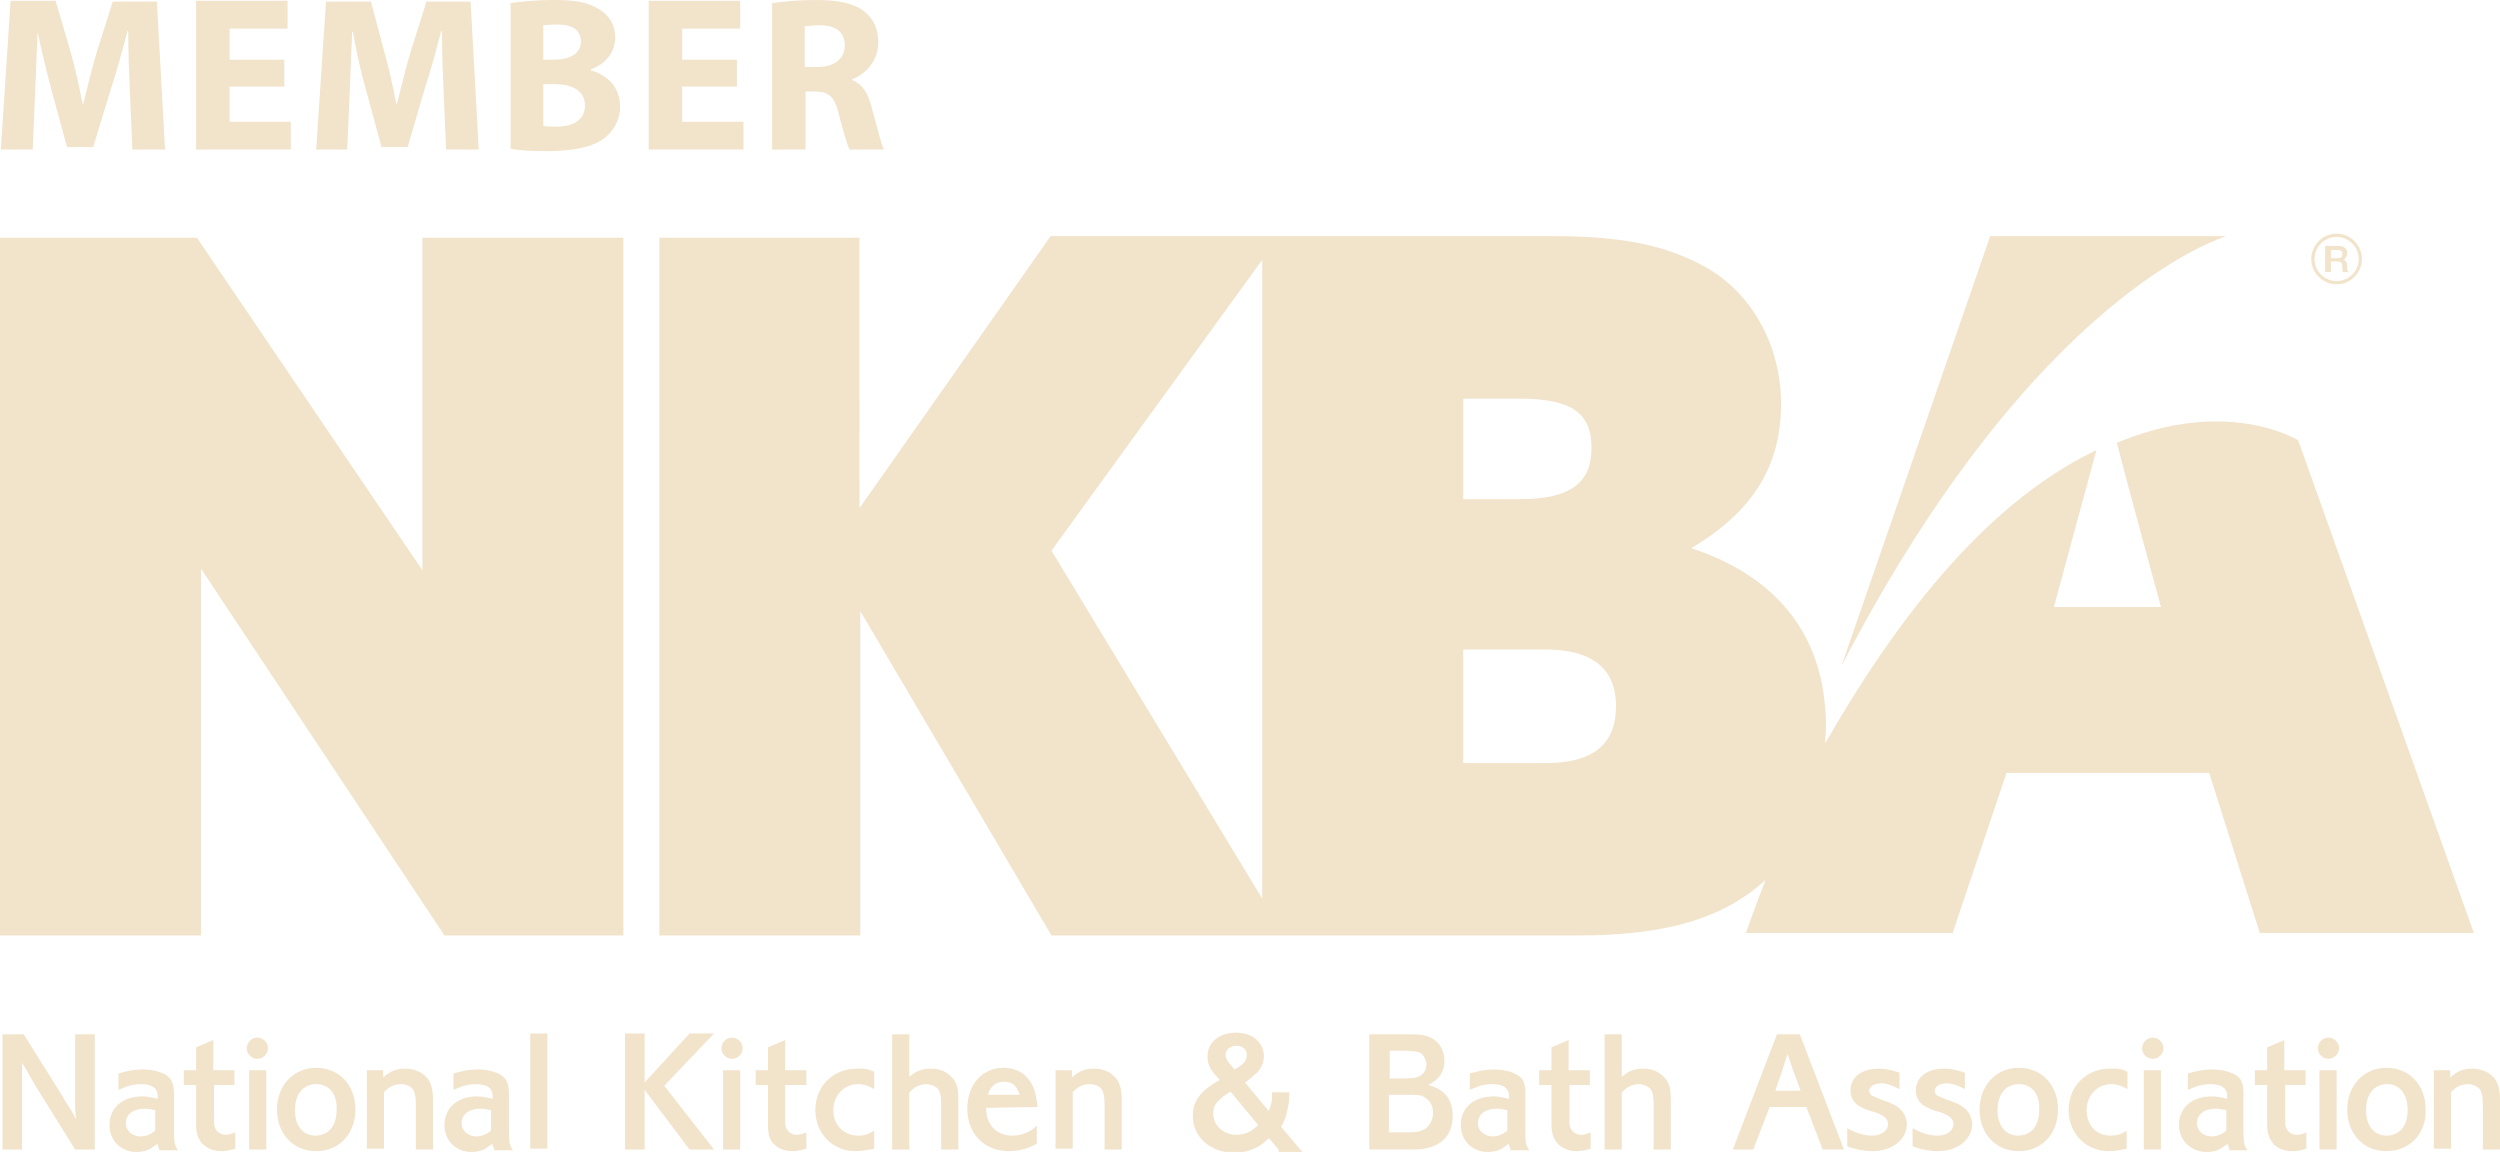 <?xml version="1.0" encoding="utf-8"?>
<!-- Generator: Adobe Illustrator 19.0.0, SVG Export Plug-In . SVG Version: 6.00 Build 0)  -->
<!DOCTYPE svg PUBLIC "-//W3C//DTD SVG 1.1//EN" "http://www.w3.org/Graphics/SVG/1.1/DTD/svg11.dtd">
<svg version="1.1" id="Layer_1" xmlns="http://www.w3.org/2000/svg" xmlns:xlink="http://www.w3.org/1999/xlink" x="0px" y="0px"
	 viewBox="0 0 306 141" enable-background="new 0 0 306 141" xml:space="preserve">
<g>
	<path fill="#F2E3CB" d="M9.2,140.7L4.4,133L4,132.3l-0.4-0.7c-0.2-0.4-0.4-0.7-0.9-1.5v1.1v0.6v0.4v8.5H0.3v-14.1h2.6l4.7,7.5
		l0.4,0.7c0.3,0.5,0.6,0.9,1,1.6l0.3,0.6c0-0.6-0.1-0.8-0.1-1.4c0-0.8,0-1.4,0-2v-7h2.4v14.1H9.2z"/>
	<path fill="#F2E3CB" d="M19.1,135.9c-0.5-0.1-1-0.2-1.4-0.2c-1.4,0-2.3,0.7-2.3,1.8c0,0.9,0.8,1.6,1.8,1.6c0.4,0,0.8-0.1,1.2-0.3
		c0.2-0.1,0.3-0.2,0.6-0.4V135.9z M19.5,140.7c-0.1-0.3-0.2-0.4-0.2-0.7c-0.5,0.3-0.6,0.4-0.9,0.6c-0.5,0.3-1.1,0.4-1.7,0.4
		c-1.9,0-3.3-1.4-3.3-3.3c0-2.1,1.6-3.5,4-3.5c0.6,0,1.1,0.1,1.9,0.3v-0.2c0-0.3,0-0.5-0.1-0.7c-0.2-0.6-0.9-0.9-2-0.9
		c-0.5,0-1.2,0.1-1.7,0.3c-0.3,0.1-0.5,0.2-1,0.4v-2c1-0.3,1.9-0.5,2.9-0.5c1.1,0,2,0.2,2.8,0.6c0.8,0.5,1.1,1.1,1.1,2.5v4.6
		c0,1.2,0.1,1.7,0.5,2.2H19.5z"/>
	<path fill="#F2E3CB" d="M26.2,132.8v3.9c0,0.9,0,1.2,0.2,1.5c0.2,0.4,0.7,0.7,1.2,0.7c0.4,0,0.7-0.1,1.2-0.3v2
		c-0.7,0.2-1.1,0.3-1.7,0.3c-1.1,0-1.9-0.4-2.5-1.1c-0.4-0.6-0.6-1.1-0.6-2.3v-4.7h-1.5V131h1.5v-2.8l2.1-0.9v3.7h2.6v1.8H26.2z"/>
	<path fill="#F2E3CB" d="M30.5,131h2.1v9.7h-2.1V131z M31.5,129.6c-0.7,0-1.3-0.6-1.3-1.3c0-0.7,0.6-1.3,1.3-1.3
		c0.7,0,1.3,0.6,1.3,1.3C32.8,129,32.2,129.6,31.5,129.6"/>
	<path fill="#F2E3CB" d="M38.7,132.7c-1.6,0-2.6,1.2-2.6,3.2c0,1.9,1,3.1,2.5,3.1c1.6,0,2.6-1.2,2.6-3.1
		C41.3,133.9,40.3,132.7,38.7,132.7 M38.7,140.9c-2.8,0-4.8-2.1-4.8-5.1c0-2.9,2-5.1,4.8-5.1c2.8,0,4.8,2.1,4.8,5.1
		C43.5,138.8,41.5,140.9,38.7,140.9"/>
	<path fill="#F2E3CB" d="M50.9,140.7v-5.5c0-1-0.1-1.3-0.3-1.8c-0.3-0.4-0.8-0.7-1.5-0.7c-0.8,0-1.5,0.3-2.1,1v6.9h-2.1V131h2v0.9
		c0.8-0.8,1.7-1.1,2.7-1.1c1.2,0,2.2,0.5,2.8,1.3c0.4,0.6,0.6,1.3,0.6,2.6v6H50.9z"/>
	<path fill="#F2E3CB" d="M60.2,135.9c-0.5-0.1-1-0.2-1.4-0.2c-1.4,0-2.3,0.7-2.3,1.8c0,0.9,0.8,1.6,1.8,1.6c0.4,0,0.8-0.1,1.2-0.3
		c0.2-0.1,0.3-0.2,0.6-0.4V135.9z M60.5,140.7c-0.1-0.3-0.2-0.4-0.2-0.7c-0.5,0.3-0.6,0.4-0.9,0.6c-0.5,0.3-1.1,0.4-1.7,0.4
		c-1.9,0-3.3-1.4-3.3-3.3c0-2.1,1.6-3.5,4-3.5c0.6,0,1.1,0.1,1.9,0.3v-0.2c0-0.3,0-0.5-0.1-0.7c-0.2-0.6-0.9-0.9-2-0.9
		c-0.5,0-1.2,0.1-1.7,0.3c-0.3,0.1-0.5,0.2-1,0.4v-2c1-0.3,1.9-0.5,2.9-0.5c1.1,0,2,0.2,2.8,0.6c0.8,0.5,1.1,1.1,1.1,2.5v4.6
		c0,1.2,0.1,1.7,0.5,2.2H60.5z"/>
	<rect x="64.9" y="126.5" fill="#F2E3CB" width="2.1" height="14.1"/>
	<polygon fill="#F2E3CB" points="84.4,140.7 78.9,133.4 78.9,140.7 76.5,140.7 76.5,126.5 78.9,126.5 78.9,132.5 84.4,126.5 
		87.4,126.5 81.3,132.9 87.4,140.7 	"/>
	<path fill="#F2E3CB" d="M88.5,131h2.1v9.7h-2.1V131z M89.6,129.6c-0.7,0-1.3-0.6-1.3-1.3c0-0.7,0.6-1.3,1.3-1.3
		c0.7,0,1.3,0.6,1.3,1.3C90.9,129,90.3,129.6,89.6,129.6"/>
	<path fill="#F2E3CB" d="M96.1,132.8v3.9c0,0.9,0,1.2,0.2,1.5c0.2,0.4,0.7,0.7,1.2,0.7c0.4,0,0.7-0.1,1.2-0.3v2
		c-0.7,0.2-1.1,0.3-1.7,0.3c-1.1,0-1.9-0.4-2.5-1.1c-0.4-0.6-0.5-1.1-0.5-2.3v-4.7h-1.5V131H94v-2.8l2.1-0.9v3.7h2.6v1.8H96.1z"/>
	<path fill="#F2E3CB" d="M106.5,140.7c-0.5,0.1-1.2,0.2-1.8,0.2c-2.8,0-4.9-2.2-4.9-5c0-3,2.2-5.1,5.1-5.1c0.3,0,0.5,0,0.8,0
		c0.5,0.1,0.8,0.1,1.3,0.4v2.1c-0.7-0.4-1.3-0.6-2-0.6c-1.7,0-3,1.4-3,3.2c0,1.8,1.3,3.1,3,3.1c0.7,0,1.2-0.1,2-0.6v2.2
		C106.8,140.6,106.7,140.7,106.5,140.7"/>
	<path fill="#F2E3CB" d="M115.2,140.7v-5.3c0-1.3-0.1-1.6-0.3-2c-0.3-0.4-0.9-0.7-1.5-0.7c-0.8,0-1.4,0.3-2.1,1v7h-2.1v-14.1h2.1
		v5.2c0.8-0.7,1.6-1,2.6-1c1.2,0,2.1,0.4,2.8,1.3c0.5,0.7,0.6,1.2,0.6,2.6v6H115.2z"/>
	<path fill="#F2E3CB" d="M122.9,132.4c-1,0-1.7,0.6-2,1.6h3.9C124.5,132.9,123.9,132.4,122.9,132.4 M120.7,135.6
		c0,2.1,1.3,3.4,3.2,3.4c1.1,0,2.2-0.4,3-1.2l0,2.2c-1.1,0.6-2.2,0.9-3.4,0.9c-3,0-5.1-2.1-5.1-5.2c0-2.9,1.8-5,4.4-5
		c1.2,0,2.3,0.4,3,1.3c0.7,0.8,1,1.7,1.2,3.5L120.7,135.6z"/>
	<path fill="#F2E3CB" d="M135.2,140.7v-5.5c0-1-0.1-1.3-0.3-1.8c-0.3-0.4-0.8-0.7-1.5-0.7c-0.8,0-1.5,0.3-2.1,1v6.9h-2.1V131h2v0.9
		c0.8-0.8,1.7-1.1,2.7-1.1c1.2,0,2.2,0.5,2.8,1.3c0.4,0.6,0.6,1.3,0.6,2.6v6H135.2z"/>
	<path fill="#F2E3CB" d="M151.3,128c-0.7,0-1.3,0.5-1.3,1.1c0,0.3,0.2,0.8,0.6,1.2l0.5,0.6l0.5-0.3c0.7-0.4,1-0.9,1-1.4
		C152.7,128.5,152.1,128,151.3,128 M150.6,133.6c-0.1,0.1-0.2,0.2-0.3,0.2c-0.9,0.6-0.9,0.7-1.3,1.1c-0.4,0.4-0.5,0.9-0.5,1.4
		c0,1.4,1.2,2.6,2.8,2.6c1.1,0,1.9-0.4,2.7-1.2L150.6,133.6z M156.5,140.7l-1.2-1.4c-1,1.1-2.5,1.8-4.2,1.8c-2.9,0-5.1-1.9-5.1-4.5
		c0-1.6,0.7-2.8,2.6-4l0.7-0.4l-0.6-0.7c-0.7-0.8-0.9-1.4-0.9-2.2c0-1.7,1.4-2.9,3.5-2.9c2,0,3.4,1.2,3.4,2.9c0,0.6-0.2,1.1-0.5,1.6
		c-0.3,0.4-0.7,0.7-1.4,1.3l-0.4,0.3l2.9,3.5c0.1-0.4,0.2-0.5,0.3-0.9c0.1-0.4,0.1-0.6,0.1-1.1l0-0.3h2.1c0,0.7,0,1-0.1,1.6
		c-0.1,0.4-0.2,0.9-0.3,1.3c-0.2,0.6-0.3,0.8-0.6,1.3l2.6,3.1H156.5z"/>
	<path fill="#F2E3CB" d="M174.5,134.4c-0.5-0.4-0.9-0.4-2.4-0.4h-2.1v4.6h2.3c1.1,0,1.5-0.1,2.1-0.4c0.6-0.4,1-1.1,1-2
		C175.4,135.4,175.1,134.8,174.5,134.4 M173.7,128.8c-0.4-0.1-1-0.2-1.9-0.2h-1.7v3.4h2c0.9,0,1.3-0.1,1.7-0.3
		c0.5-0.3,0.8-0.8,0.8-1.5C174.5,129.6,174.2,129,173.7,128.8 M173.1,140.7h-5.5v-14.1h5.1c1.5,0,2.2,0.2,2.9,0.7
		c0.8,0.6,1.2,1.5,1.2,2.6c0,1.3-0.7,2.3-2,2.9c2,0.5,3,1.8,3,3.7C177.9,139.1,176.1,140.7,173.1,140.7"/>
	<path fill="#F2E3CB" d="M184.6,135.9c-0.5-0.1-0.9-0.2-1.4-0.2c-1.4,0-2.3,0.7-2.3,1.8c0,0.9,0.8,1.6,1.8,1.6
		c0.4,0,0.8-0.1,1.2-0.3c0.2-0.1,0.3-0.2,0.6-0.4V135.9z M184.9,140.7c-0.1-0.3-0.2-0.4-0.2-0.7c-0.5,0.3-0.6,0.4-0.9,0.6
		c-0.5,0.3-1.1,0.4-1.7,0.4c-1.9,0-3.3-1.4-3.3-3.3c0-2.1,1.6-3.5,4-3.5c0.6,0,1.1,0.1,1.9,0.3v-0.2c0-0.3,0-0.5-0.1-0.7
		c-0.2-0.6-0.9-0.9-2-0.9c-0.5,0-1.2,0.1-1.7,0.3c-0.3,0.1-0.5,0.2-1,0.4v-2c1-0.3,1.9-0.5,2.9-0.5c1.1,0,2,0.2,2.8,0.6
		c0.9,0.5,1.1,1.1,1.1,2.5v4.6c0,1.2,0.1,1.7,0.5,2.2H184.9z"/>
	<path fill="#F2E3CB" d="M192.1,132.8v3.9c0,0.9,0,1.2,0.2,1.5c0.2,0.4,0.7,0.7,1.2,0.7c0.4,0,0.7-0.1,1.2-0.3v2
		c-0.7,0.2-1.1,0.3-1.7,0.3c-1.1,0-1.9-0.4-2.5-1.1c-0.4-0.6-0.6-1.1-0.6-2.3v-4.7h-1.5V131h1.5v-2.8l2.1-0.9v3.7h2.6v1.8H192.1z"/>
	<path fill="#F2E3CB" d="M202.4,140.7v-5.3c0-1.3-0.1-1.6-0.3-2c-0.3-0.4-0.9-0.7-1.5-0.7c-0.8,0-1.4,0.3-2.1,1v7h-2.1v-14.1h2.1
		v5.2c0.8-0.7,1.6-1,2.6-1c1.2,0,2.1,0.4,2.8,1.3c0.5,0.7,0.6,1.2,0.6,2.6v6H202.4z"/>
	<path fill="#F2E3CB" d="M220,132.4l-0.5-1.3l-0.4-1.2l-0.3-0.9l-0.3,0.9l-0.4,1.3l-0.5,1.4l-0.3,0.9h3.1L220,132.4z M223.1,140.7
		l-2-5.2h-4.5l-2,5.2h-2.5l5.4-14.1h2.8l5.4,14.1H223.1z"/>
	<path fill="#F2E3CB" d="M229.2,140.9c-1,0-2.1-0.2-3.1-0.6v-2.2c1.1,0.6,2.1,0.9,3,0.9c1.2,0,2-0.6,2-1.4c0-0.6-0.4-1-1.4-1.4
		L229,136c-0.7-0.2-1-0.4-1.4-0.6c-0.7-0.4-1.1-1.1-1.1-1.9c0-1.7,1.4-2.7,3.5-2.7c0.8,0,1.6,0.2,2.5,0.5v2
		c-0.8-0.4-1.5-0.7-2.2-0.7c-0.9,0-1.5,0.4-1.5,0.9c0,0.2,0.1,0.4,0.3,0.6c0.3,0.1,0.4,0.2,1.2,0.5c0.9,0.3,1.1,0.4,1.5,0.6
		c1,0.5,1.6,1.4,1.6,2.5C233.3,139.5,231.6,140.9,229.2,140.9"/>
	<path fill="#F2E3CB" d="M237.2,140.9c-1,0-2.1-0.2-3.1-0.6v-2.2c1.1,0.6,2.1,0.9,3,0.9c1.2,0,2-0.6,2-1.4c0-0.6-0.4-1-1.4-1.4
		L237,136c-0.7-0.2-1-0.4-1.4-0.6c-0.7-0.4-1.1-1.1-1.1-1.9c0-1.7,1.4-2.7,3.5-2.7c0.9,0,1.6,0.2,2.5,0.5v2
		c-0.8-0.4-1.5-0.7-2.2-0.7c-0.9,0-1.5,0.4-1.5,0.9c0,0.2,0.1,0.4,0.3,0.6c0.3,0.1,0.4,0.2,1.2,0.5c0.9,0.3,1.1,0.4,1.5,0.6
		c1,0.5,1.6,1.4,1.6,2.5C241.3,139.5,239.6,140.9,237.2,140.9"/>
	<path fill="#F2E3CB" d="M247.1,132.7c-1.6,0-2.6,1.2-2.6,3.2c0,1.9,1,3.1,2.5,3.1c1.6,0,2.6-1.2,2.6-3.1
		C249.7,133.9,248.7,132.7,247.1,132.7 M247.1,140.9c-2.8,0-4.8-2.1-4.8-5.1c0-2.9,2-5.1,4.8-5.1c2.8,0,4.8,2.1,4.8,5.1
		C251.9,138.8,249.9,140.9,247.1,140.9"/>
	<path fill="#F2E3CB" d="M259.9,140.7c-0.5,0.1-1.3,0.2-1.8,0.2c-2.8,0-4.9-2.2-4.9-5c0-3,2.2-5.1,5.1-5.1c0.3,0,0.5,0,0.8,0
		c0.6,0.1,0.8,0.1,1.3,0.4v2.1c-0.7-0.4-1.3-0.6-2-0.6c-1.7,0-3,1.4-3,3.2c0,1.8,1.2,3.1,2.9,3.1c0.7,0,1.3-0.1,2-0.6v2.2
		C260.1,140.6,260,140.7,259.9,140.7"/>
	<path fill="#F2E3CB" d="M262.4,131h2.1v9.7h-2.1V131z M263.5,129.6c-0.8,0-1.3-0.6-1.3-1.3c0-0.7,0.6-1.3,1.3-1.3
		c0.7,0,1.3,0.6,1.3,1.3C264.8,129,264.2,129.6,263.5,129.6"/>
	<path fill="#F2E3CB" d="M272.6,135.9c-0.5-0.1-1-0.2-1.4-0.2c-1.4,0-2.3,0.7-2.3,1.8c0,0.9,0.8,1.6,1.8,1.6c0.4,0,0.8-0.1,1.2-0.3
		c0.2-0.1,0.3-0.2,0.6-0.4V135.9z M272.9,140.7c-0.1-0.3-0.2-0.4-0.2-0.7c-0.5,0.3-0.6,0.4-0.9,0.6c-0.5,0.3-1.1,0.4-1.7,0.4
		c-1.9,0-3.4-1.4-3.4-3.3c0-2.1,1.6-3.5,4-3.5c0.6,0,1.1,0.1,1.9,0.3v-0.2c0-0.3,0-0.5-0.1-0.7c-0.2-0.6-0.9-0.9-2-0.9
		c-0.5,0-1.2,0.1-1.7,0.3c-0.3,0.1-0.5,0.2-1,0.4v-2c1-0.3,1.9-0.5,2.9-0.5c1.1,0,2,0.2,2.8,0.6c0.9,0.5,1.1,1.1,1.1,2.5v4.6
		c0,1.2,0.1,1.7,0.5,2.2H272.9z"/>
	<path fill="#F2E3CB" d="M279.7,132.8v3.9c0,0.9,0,1.2,0.2,1.5c0.2,0.4,0.7,0.7,1.2,0.7c0.4,0,0.8-0.1,1.2-0.3v2
		c-0.7,0.2-1.1,0.3-1.7,0.3c-1.1,0-2-0.4-2.5-1.1c-0.4-0.6-0.6-1.1-0.6-2.3v-4.7h-1.5V131h1.5v-2.8l2.1-0.9v3.7h2.6v1.8H279.7z"/>
	<path fill="#F2E3CB" d="M283.9,131h2.1v9.7h-2.1V131z M285,129.6c-0.7,0-1.3-0.6-1.3-1.3c0-0.7,0.6-1.3,1.3-1.3
		c0.7,0,1.3,0.6,1.3,1.3C286.3,129,285.7,129.6,285,129.6"/>
	<path fill="#F2E3CB" d="M292.2,132.7c-1.6,0-2.6,1.2-2.6,3.2c0,1.9,1,3.1,2.5,3.1c1.6,0,2.6-1.2,2.6-3.1
		C294.7,133.9,293.7,132.7,292.2,132.7 M292.1,140.9c-2.8,0-4.8-2.1-4.8-5.1c0-2.9,2-5.1,4.8-5.1c2.8,0,4.8,2.1,4.8,5.1
		C297,138.8,294.9,140.9,292.1,140.9"/>
	<path fill="#F2E3CB" d="M303.9,140.7v-5.5c0-1-0.1-1.3-0.3-1.8c-0.3-0.4-0.9-0.7-1.5-0.7c-0.8,0-1.5,0.3-2.1,1v6.9h-2.1V131h2v0.9
		c0.8-0.8,1.7-1.1,2.7-1.1c1.2,0,2.2,0.5,2.8,1.3c0.4,0.6,0.6,1.3,0.6,2.6v6H303.9z"/>
	<polygon fill="#F2E3CB" points="54.4,114.5 24.6,69.6 24.6,114.5 0,114.5 0,29.1 24.1,29.1 51.7,69.8 51.7,29.1 76.3,29.1 
		76.3,114.5 	"/>
	<path fill="#F2E3CB" d="M272.5,28.9L272.5,28.9l-28.9,0v0l-18.2,52.6C249.1,35.9,272,29.1,272.5,28.9"/>
	<path fill="#F2E3CB" d="M189.2,93.4h-10.1V79.5h10.1c5.6,0,8.6,2.3,8.6,6.9C197.8,91.1,195,93.4,189.2,93.4 M179.1,48.8h7
		c6.3,0,8.7,1.8,8.7,6c0,4.4-2.7,6.3-8.8,6.3h-6.9V48.8z M154.5,110l-25.8-42.6l25.8-35.6V110z M281.3,53.9c0,0-8.6-5.4-22.2,0.3
		c1.2,4.7,5.4,20.1,5.4,20.1h-13.1c0,0,4.4-16.3,5.2-19.2c-9.6,4.6-20.9,14.4-33.2,35.9c0-0.7,0.1-1.4,0.1-2.1c0-0.7,0-1.5-0.1-2.2
		c-0.7-9.5-6.3-16.3-16.4-19.6c7.6-4.5,11-10.1,11-17.7c0-7.2-3.7-13.8-9.6-16.9c-4.9-2.6-10.1-3.6-18.6-3.6h-35.4h-25.8l-23.4,33.3
		V29.1H80.7v85.4h24.6V74.8l23.4,39.7h25.8h38.7c10.7,0,17.8-2.1,22.9-6.8c-0.8,2.1-1.6,4.2-2.4,6.5h25.3l6.6-19.6h24.8l6.2,19.6
		h26.2L281.3,53.9z"/>
	<path fill="#F2E3CB" d="M286,30.6h-0.7v1h0.7c0.5,0,0.7-0.1,0.7-0.5C286.7,30.7,286.5,30.6,286,30.6 M286.8,33.3
		c-0.1-0.1-0.1-0.1-0.1-0.6c0-0.4,0-0.5-0.2-0.6c-0.1-0.1-0.2-0.1-0.5-0.1h-0.7v1.3h-0.7v-3.2h1.5c0.8,0,1.2,0.3,1.2,0.9
		c0,0.3-0.2,0.6-0.4,0.8c0.3,0.2,0.4,0.4,0.4,0.9c0,0.4,0,0.5,0.1,0.5l0.1,0.1H286.8z M286,29c-1.5,0-2.7,1.2-2.7,2.7
		c0,1.5,1.2,2.7,2.7,2.7s2.7-1.2,2.7-2.7C288.7,30.2,287.5,29,286,29 M286,34.8c-1.7,0-3.1-1.4-3.1-3.1c0-1.7,1.4-3.1,3.1-3.1
		c1.7,0,3.1,1.4,3.1,3.1C289.1,33.4,287.7,34.8,286,34.8"/>
</g>
<g>
	<path fill="#F2E3CB" d="M15.9,11.3c-0.1-2.2-0.2-4.8-0.2-7.5h-0.1c-0.6,2.3-1.3,4.9-2,7L11.4,18H8.2l-1.9-7
		C5.7,8.8,5.1,6.2,4.6,3.9H4.6c-0.1,2.4-0.2,5.2-0.3,7.5l-0.3,6.9H0.1L1.3,0.1h5.5l1.8,6.1c0.6,2.1,1.1,4.4,1.5,6.5h0.1
		c0.5-2.1,1.1-4.5,1.7-6.5l1.9-6h5.4l1,18.1h-4L15.9,11.3z"/>
	<path fill="#F2E3CB" d="M34.8,10.6h-6.7v4.3h7.5v3.4H24V0.1h11.2v3.4h-7.1v3.8h6.7V10.6z"/>
	<path fill="#F2E3CB" d="M54.3,11.3c-0.1-2.2-0.2-4.8-0.2-7.5h-0.1c-0.6,2.3-1.3,4.9-2,7L49.9,18h-3.2l-1.9-7
		c-0.6-2.1-1.2-4.7-1.6-7.1h-0.1c-0.1,2.4-0.2,5.2-0.3,7.5l-0.3,6.9h-3.8l1.2-18.1h5.5L47,6.2c0.6,2.1,1.1,4.4,1.5,6.5h0.1
		c0.5-2.1,1.1-4.5,1.7-6.5l1.9-6h5.4l1,18.1h-4L54.3,11.3z"/>
	<path fill="#F2E3CB" d="M62.4,0.4C63.5,0.2,65.7,0,67.7,0c2.5,0,4,0.2,5.4,1c1.3,0.7,2.2,1.9,2.2,3.6c0,1.6-0.9,3.1-3,3.9v0.1
		c2.1,0.6,3.6,2.1,3.6,4.5c0,1.6-0.8,2.9-1.9,3.8c-1.3,1-3.5,1.6-7.1,1.6c-2,0-3.5-0.1-4.4-0.3V0.4z M66.5,7.3h1.3
		c2.2,0,3.3-0.9,3.3-2.2c0-1.4-1-2.1-2.9-2.1c-0.9,0-1.4,0.1-1.7,0.1V7.3z M66.5,15.4c0.4,0.1,0.9,0.1,1.6,0.1
		c1.9,0,3.5-0.7,3.5-2.6c0-1.8-1.6-2.6-3.7-2.6h-1.4V15.4z"/>
	<path fill="#F2E3CB" d="M90.2,10.6h-6.7v4.3h7.5v3.4H79.4V0.1h11.2v3.4h-7.1v3.8h6.7V10.6z"/>
	<path fill="#F2E3CB" d="M94.4,0.4C95.7,0.2,97.7,0,99.9,0c2.7,0,4.6,0.4,5.9,1.4c1.1,0.9,1.7,2.1,1.7,3.8c0,2.3-1.6,3.9-3.2,4.5
		v0.1c1.3,0.5,2,1.7,2.4,3.4c0.6,2,1.1,4.4,1.5,5.1h-4.2c-0.3-0.5-0.7-2-1.3-4.2c-0.5-2.3-1.3-2.9-2.9-2.9h-1.2v7.1h-4.1V0.4z
		 M98.5,8.2h1.6c2,0,3.3-1,3.3-2.6c0-1.7-1.1-2.5-3-2.5c-1,0-1.6,0.1-1.9,0.1V8.2z"/>
</g>
</svg>

